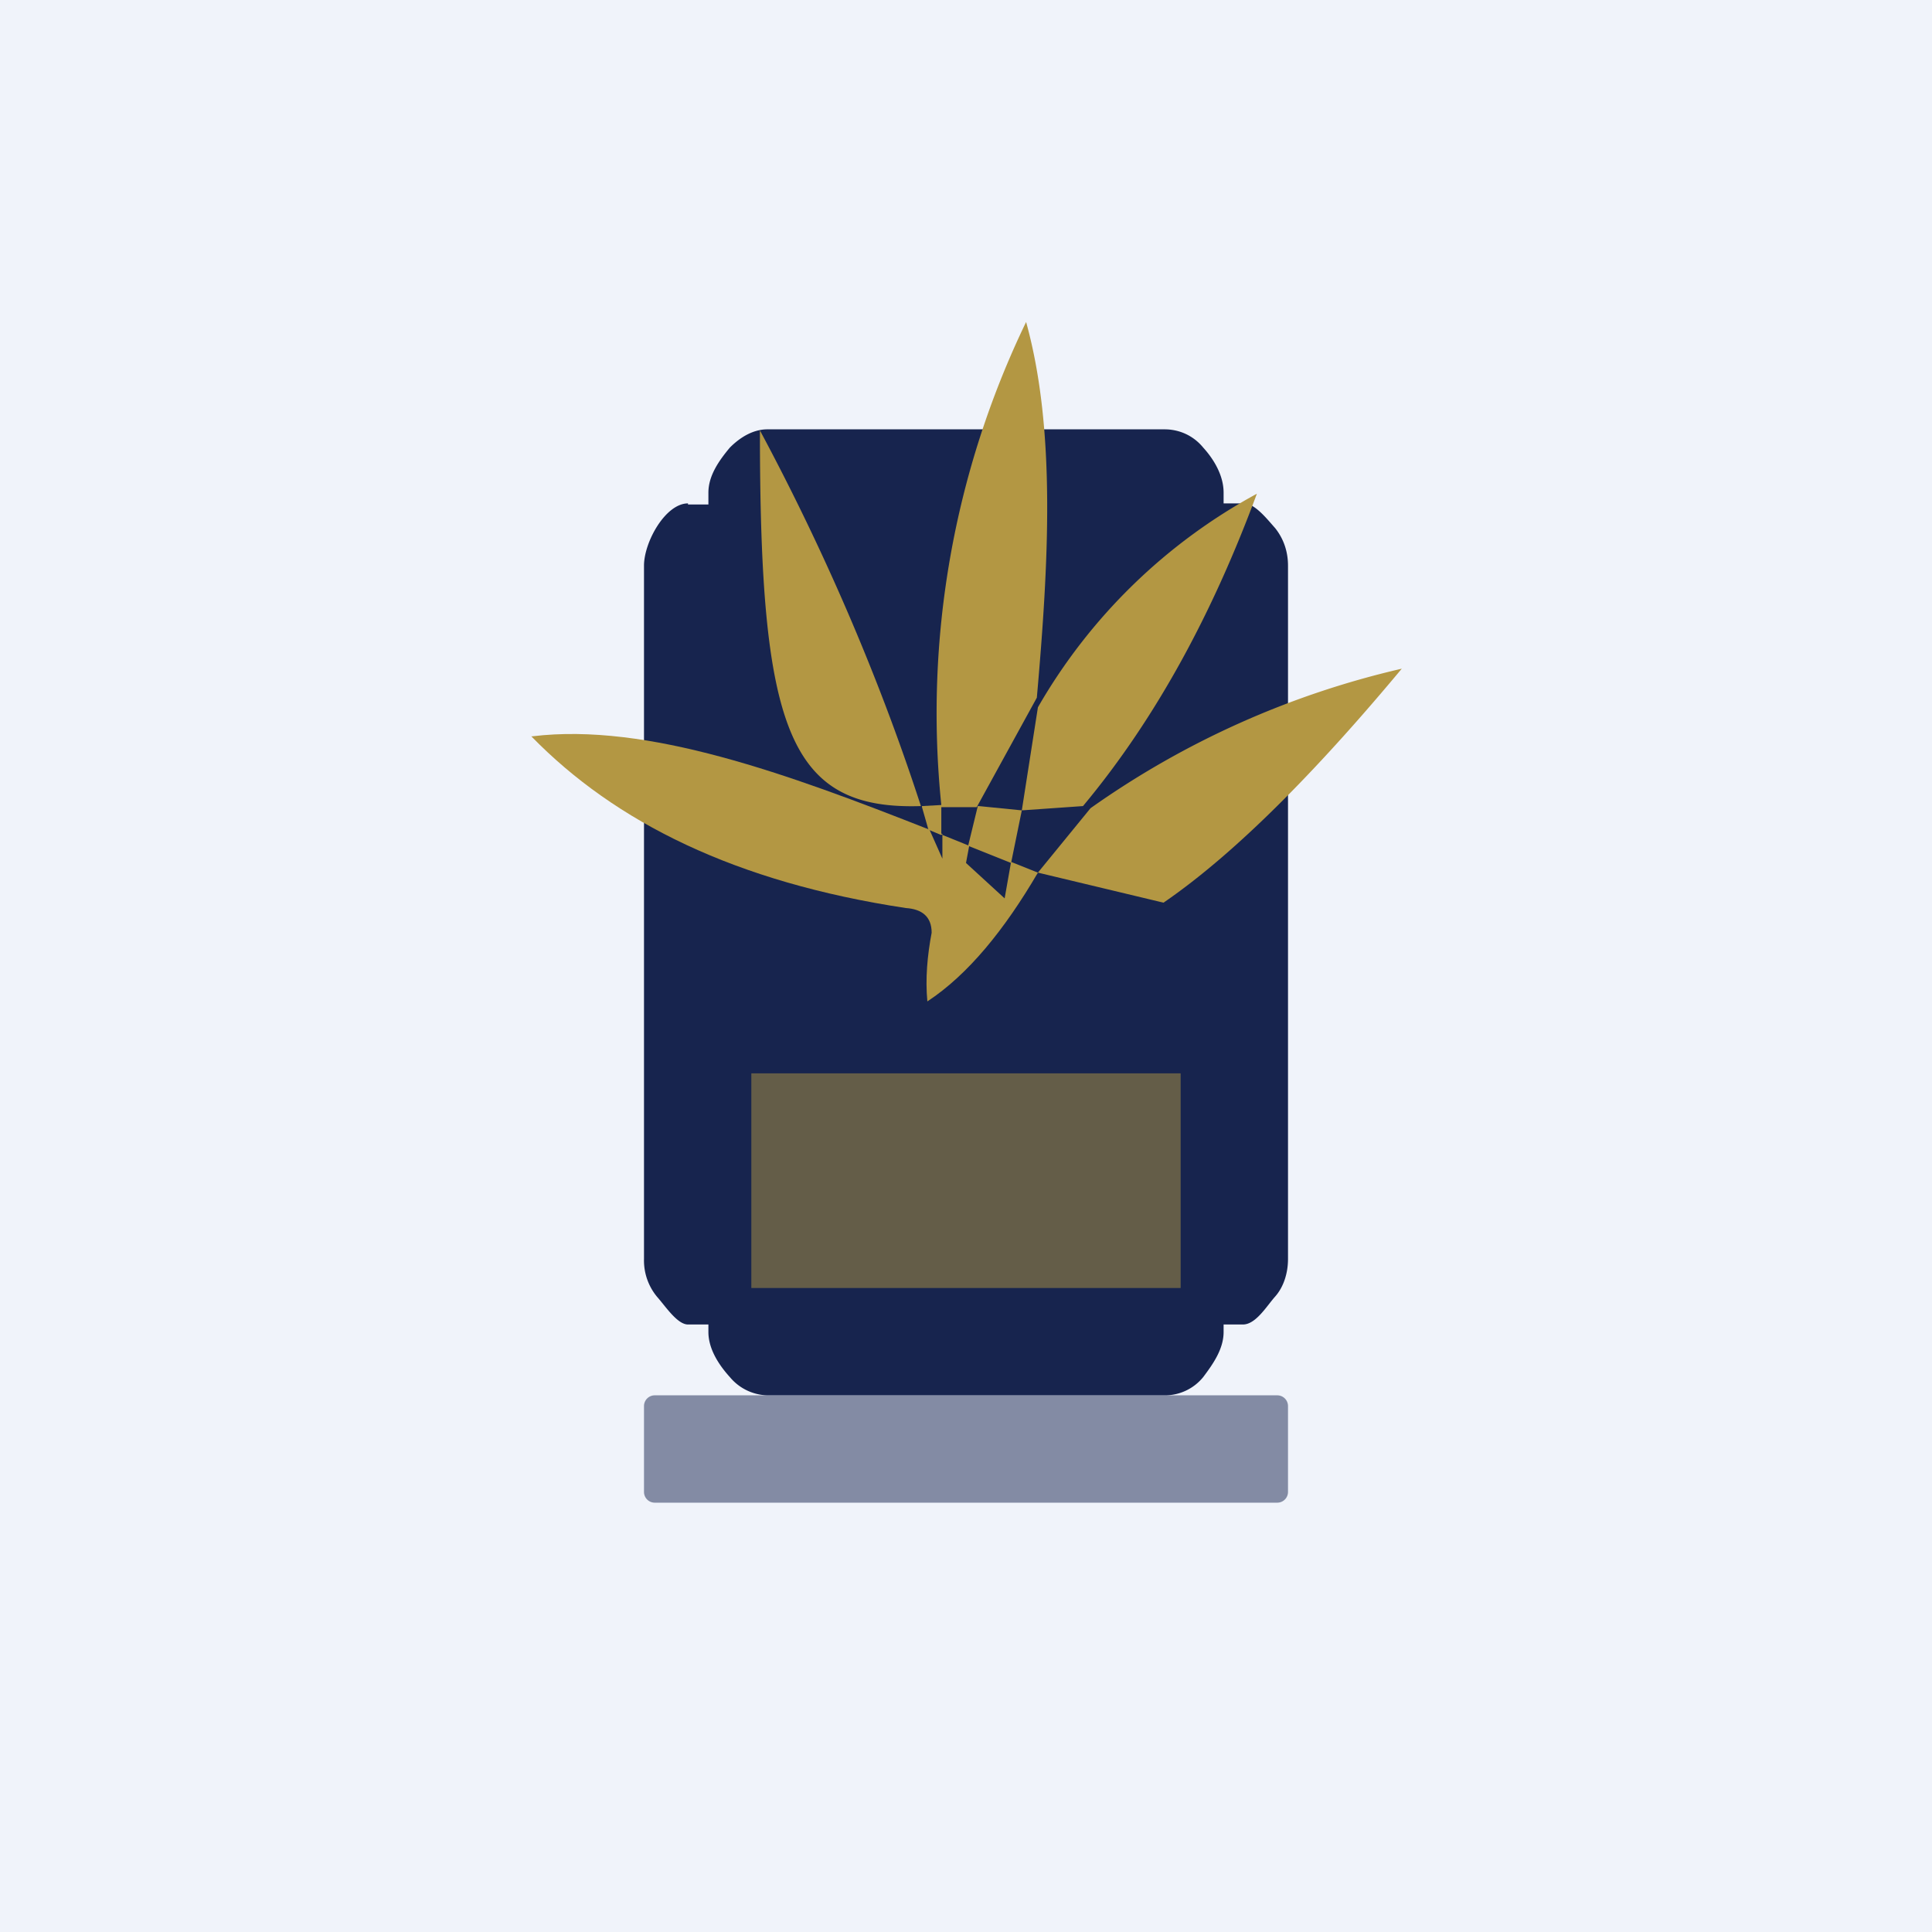 <!-- by TradingView --><svg width="18" height="18" viewBox="0 0 18 18" xmlns="http://www.w3.org/2000/svg"><path fill="#F0F3FA" d="M0 0h18v18H0z"/><path d="M6.41 4.7h.19v-.11c0-.16.1-.3.2-.42.1-.1.22-.17.35-.17h3.7c.14 0 .27.06.36.17.1.11.19.26.19.42v.1h.19c.1 0 .21.14.29.23.08.1.12.22.12.35v6.46c0 .13-.04.26-.12.35-.08.09-.18.26-.3.26h-.18v.07c0 .16-.1.3-.19.42a.46.46 0 0 1-.35.17H7.15a.47.47 0 0 1-.35-.17c-.1-.11-.2-.26-.2-.42v-.07h-.19c-.1 0-.21-.17-.29-.26a.53.53 0 0 1-.12-.35V5.27c0-.22.2-.58.41-.58Z" fill="#17244E"/><path d="M6.1 13h5.8a.1.1 0 0 1 .1.1v.8a.1.1 0 0 1-.1.1H6.1a.1.1 0 0 1-.1-.1v-.8a.1.1 0 0 1 .1-.1Z" fill="#17244E" fill-opacity=".5"/><path d="M8.77 7.5A8.38 8.38 0 0 1 9.56 3c.28 1.01.21 2.25.1 3.5L9.1 7.52h-.34ZM11.71 4.6c-.4 1.08-.92 2.07-1.62 2.91l-.57.04.15-.96a5.23 5.23 0 0 1 2.04-1.99ZM9.67 8.13l.49-.6a8.2 8.2 0 0 1 2.9-1.3c-.7.84-1.49 1.68-2.22 2.18l-1.17-.28ZM7.08 4.01c.6 1.12 1.11 2.3 1.5 3.5-1.24.04-1.5-.73-1.5-3.5Z" fill="#B39743"/><path d="M4.95 6.86c.78.8 1.9 1.36 3.49 1.6.15.01.24.08.24.23-.04.21-.06.43-.04.64.38-.25.72-.67 1.03-1.2l-.25-.1-.06.34L9 8.04l.03-.16-.37-.15.12.04V8l-.12-.27c-1.32-.52-2.63-1-3.7-.87Z" fill="#B39743"/><path d="m8.59 7.52.06.21.12.05V7.5l-.18.01ZM9.11 7.51l-.09.37.4.16.1-.49-.4-.04Z" fill="#B39743"/><path fill="#B39743" fill-opacity=".5" d="M7 10h4v2H7z"/></svg>